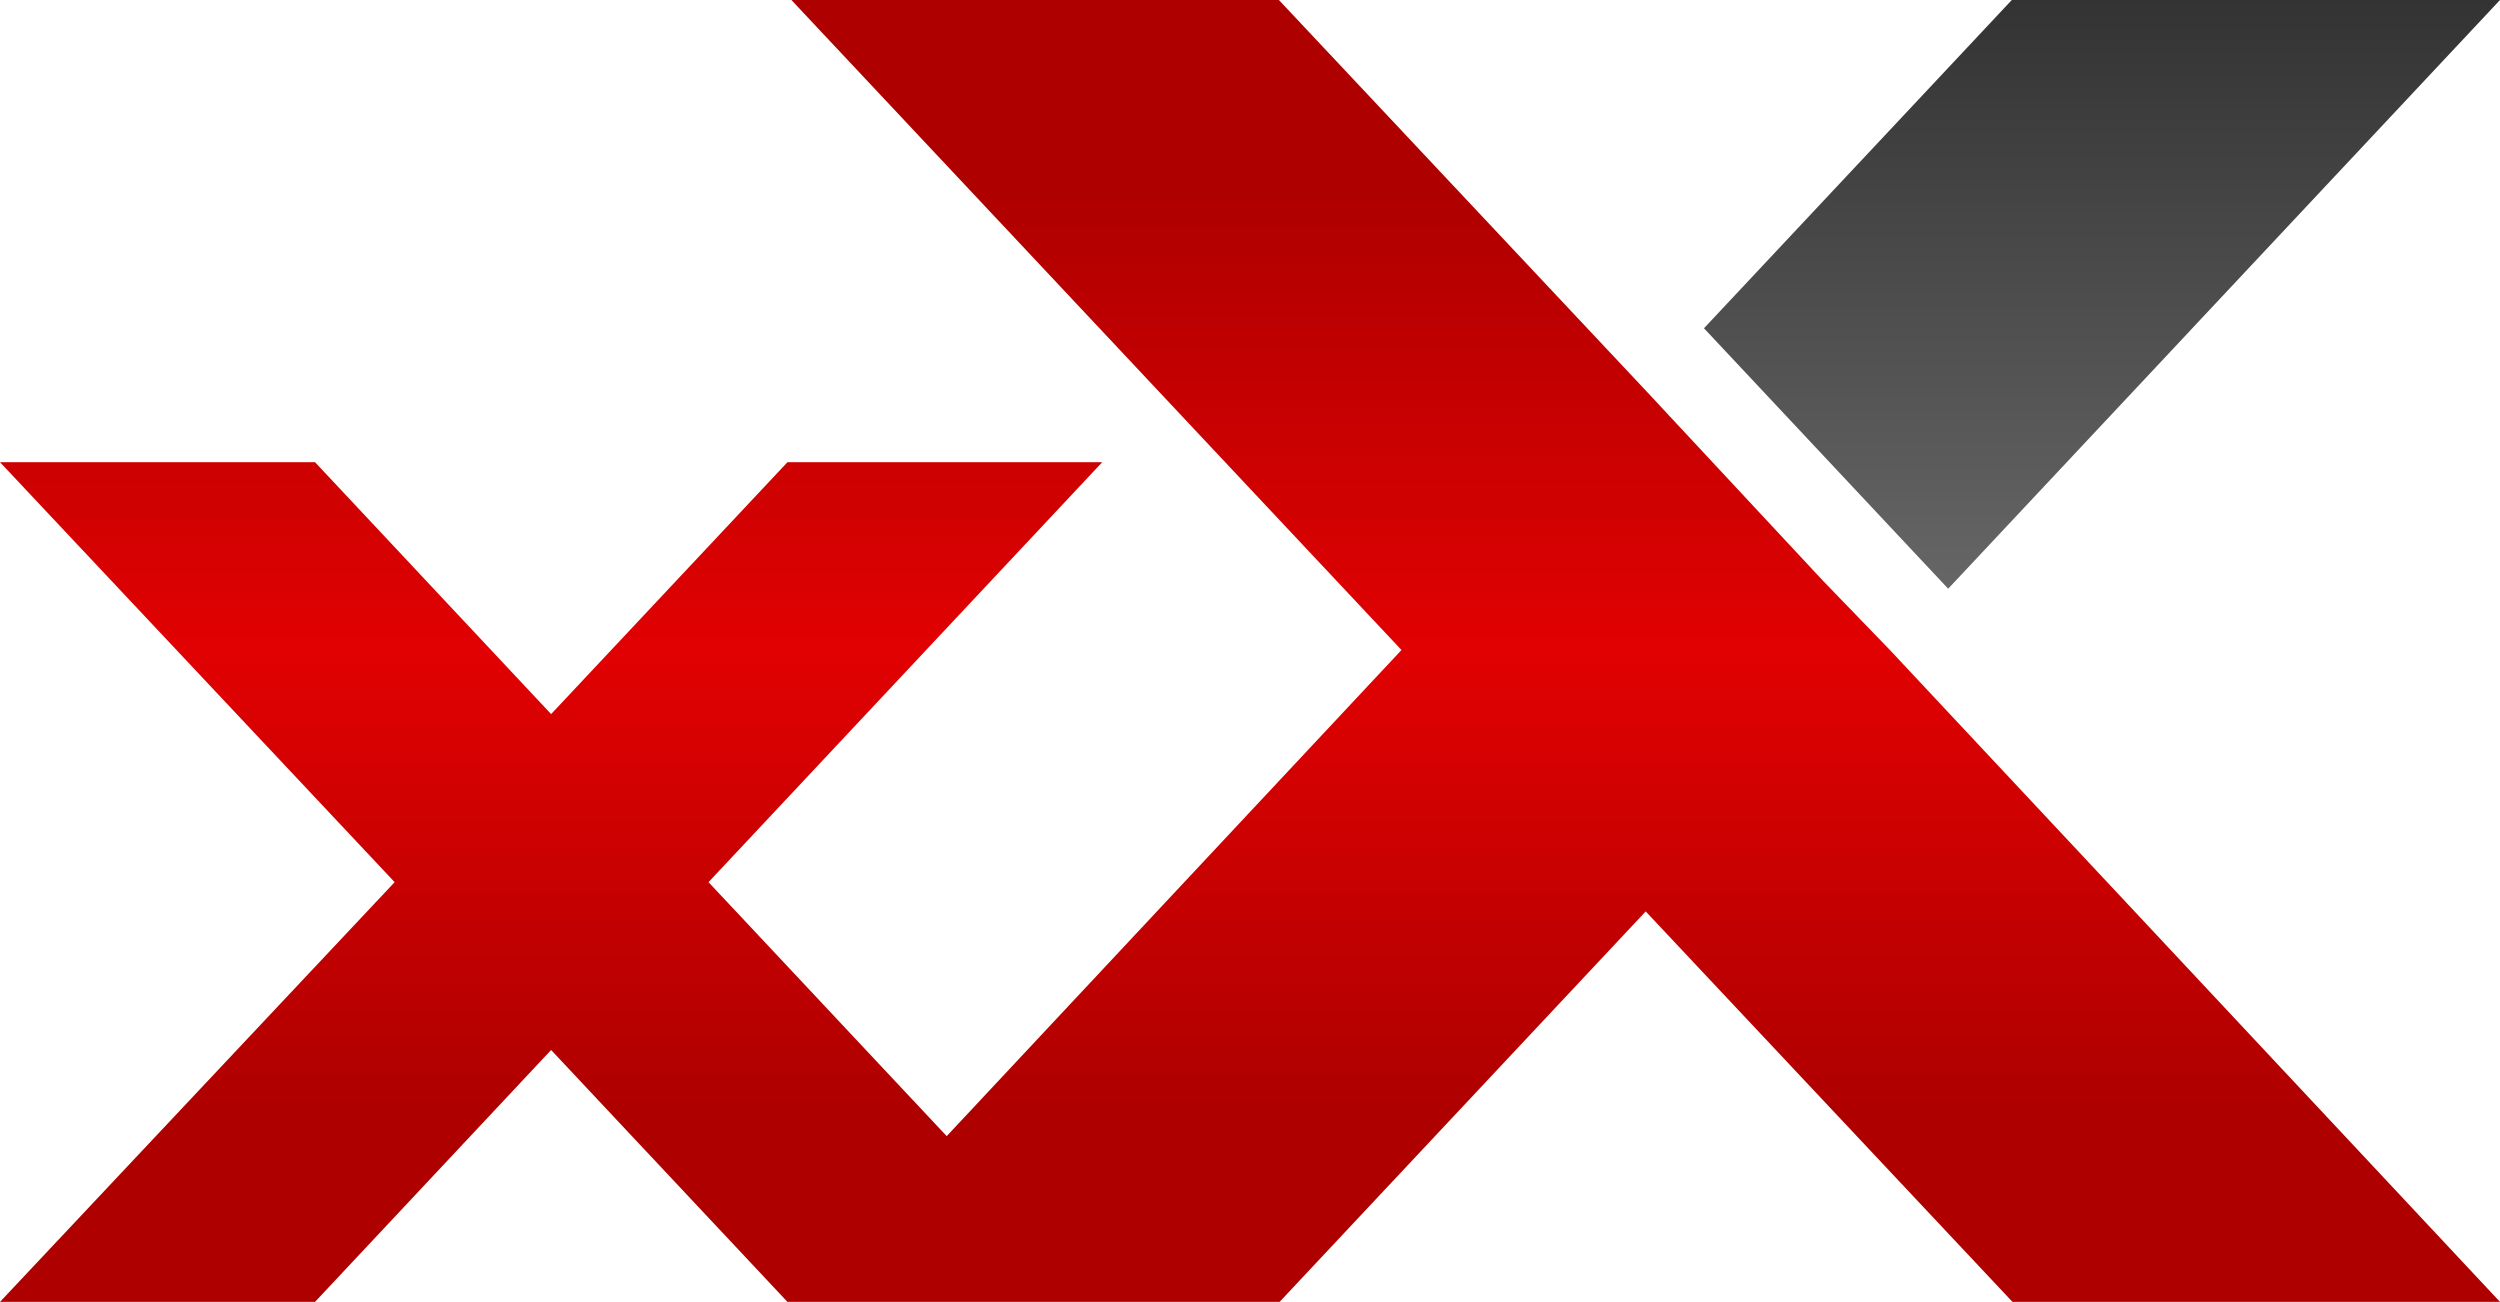 <svg xmlns="http://www.w3.org/2000/svg" xmlns:xlink="http://www.w3.org/1999/xlink" viewBox="0 0 107.69 56.08"><defs><style>.cls-1{fill:url(#linear-gradient);}.cls-2{fill:url(#linear-gradient-2);}</style><linearGradient id="linear-gradient" x1="90.55" y1="25.36" x2="90.55" gradientUnits="userSpaceOnUse"><stop offset="0" stop-color="#666"/><stop offset="1" stop-color="#333"/></linearGradient><linearGradient id="linear-gradient-2" x1="53.85" y1="56.08" x2="53.85" gradientUnits="userSpaceOnUse"><stop offset="0.15" stop-color="#af0000"/><stop offset="0.5" stop-color="#e10102"/><stop offset="0.85" stop-color="#af0000"/></linearGradient></defs><g id="Layer_2" data-name="Layer 2"><g id="Layer_1-2" data-name="Layer 1"><polygon class="cls-1" points="107.69 0 86.66 0 73.4 14.14 83.92 25.36 107.69 0"/><path class="cls-2" d="M107.69,56.08h-21L70.89,39.26,55.12,56.08H33.92L23.74,45.23,13.57,56.08H0L17,38,0,19.91H13.57L23.74,30.76,33.92,19.91H47.48L30.52,38,40.78,48.94,60.37,28,34.09,0h21L70.89,16.82,78.51,25,81.41,28Z"/></g></g></svg>